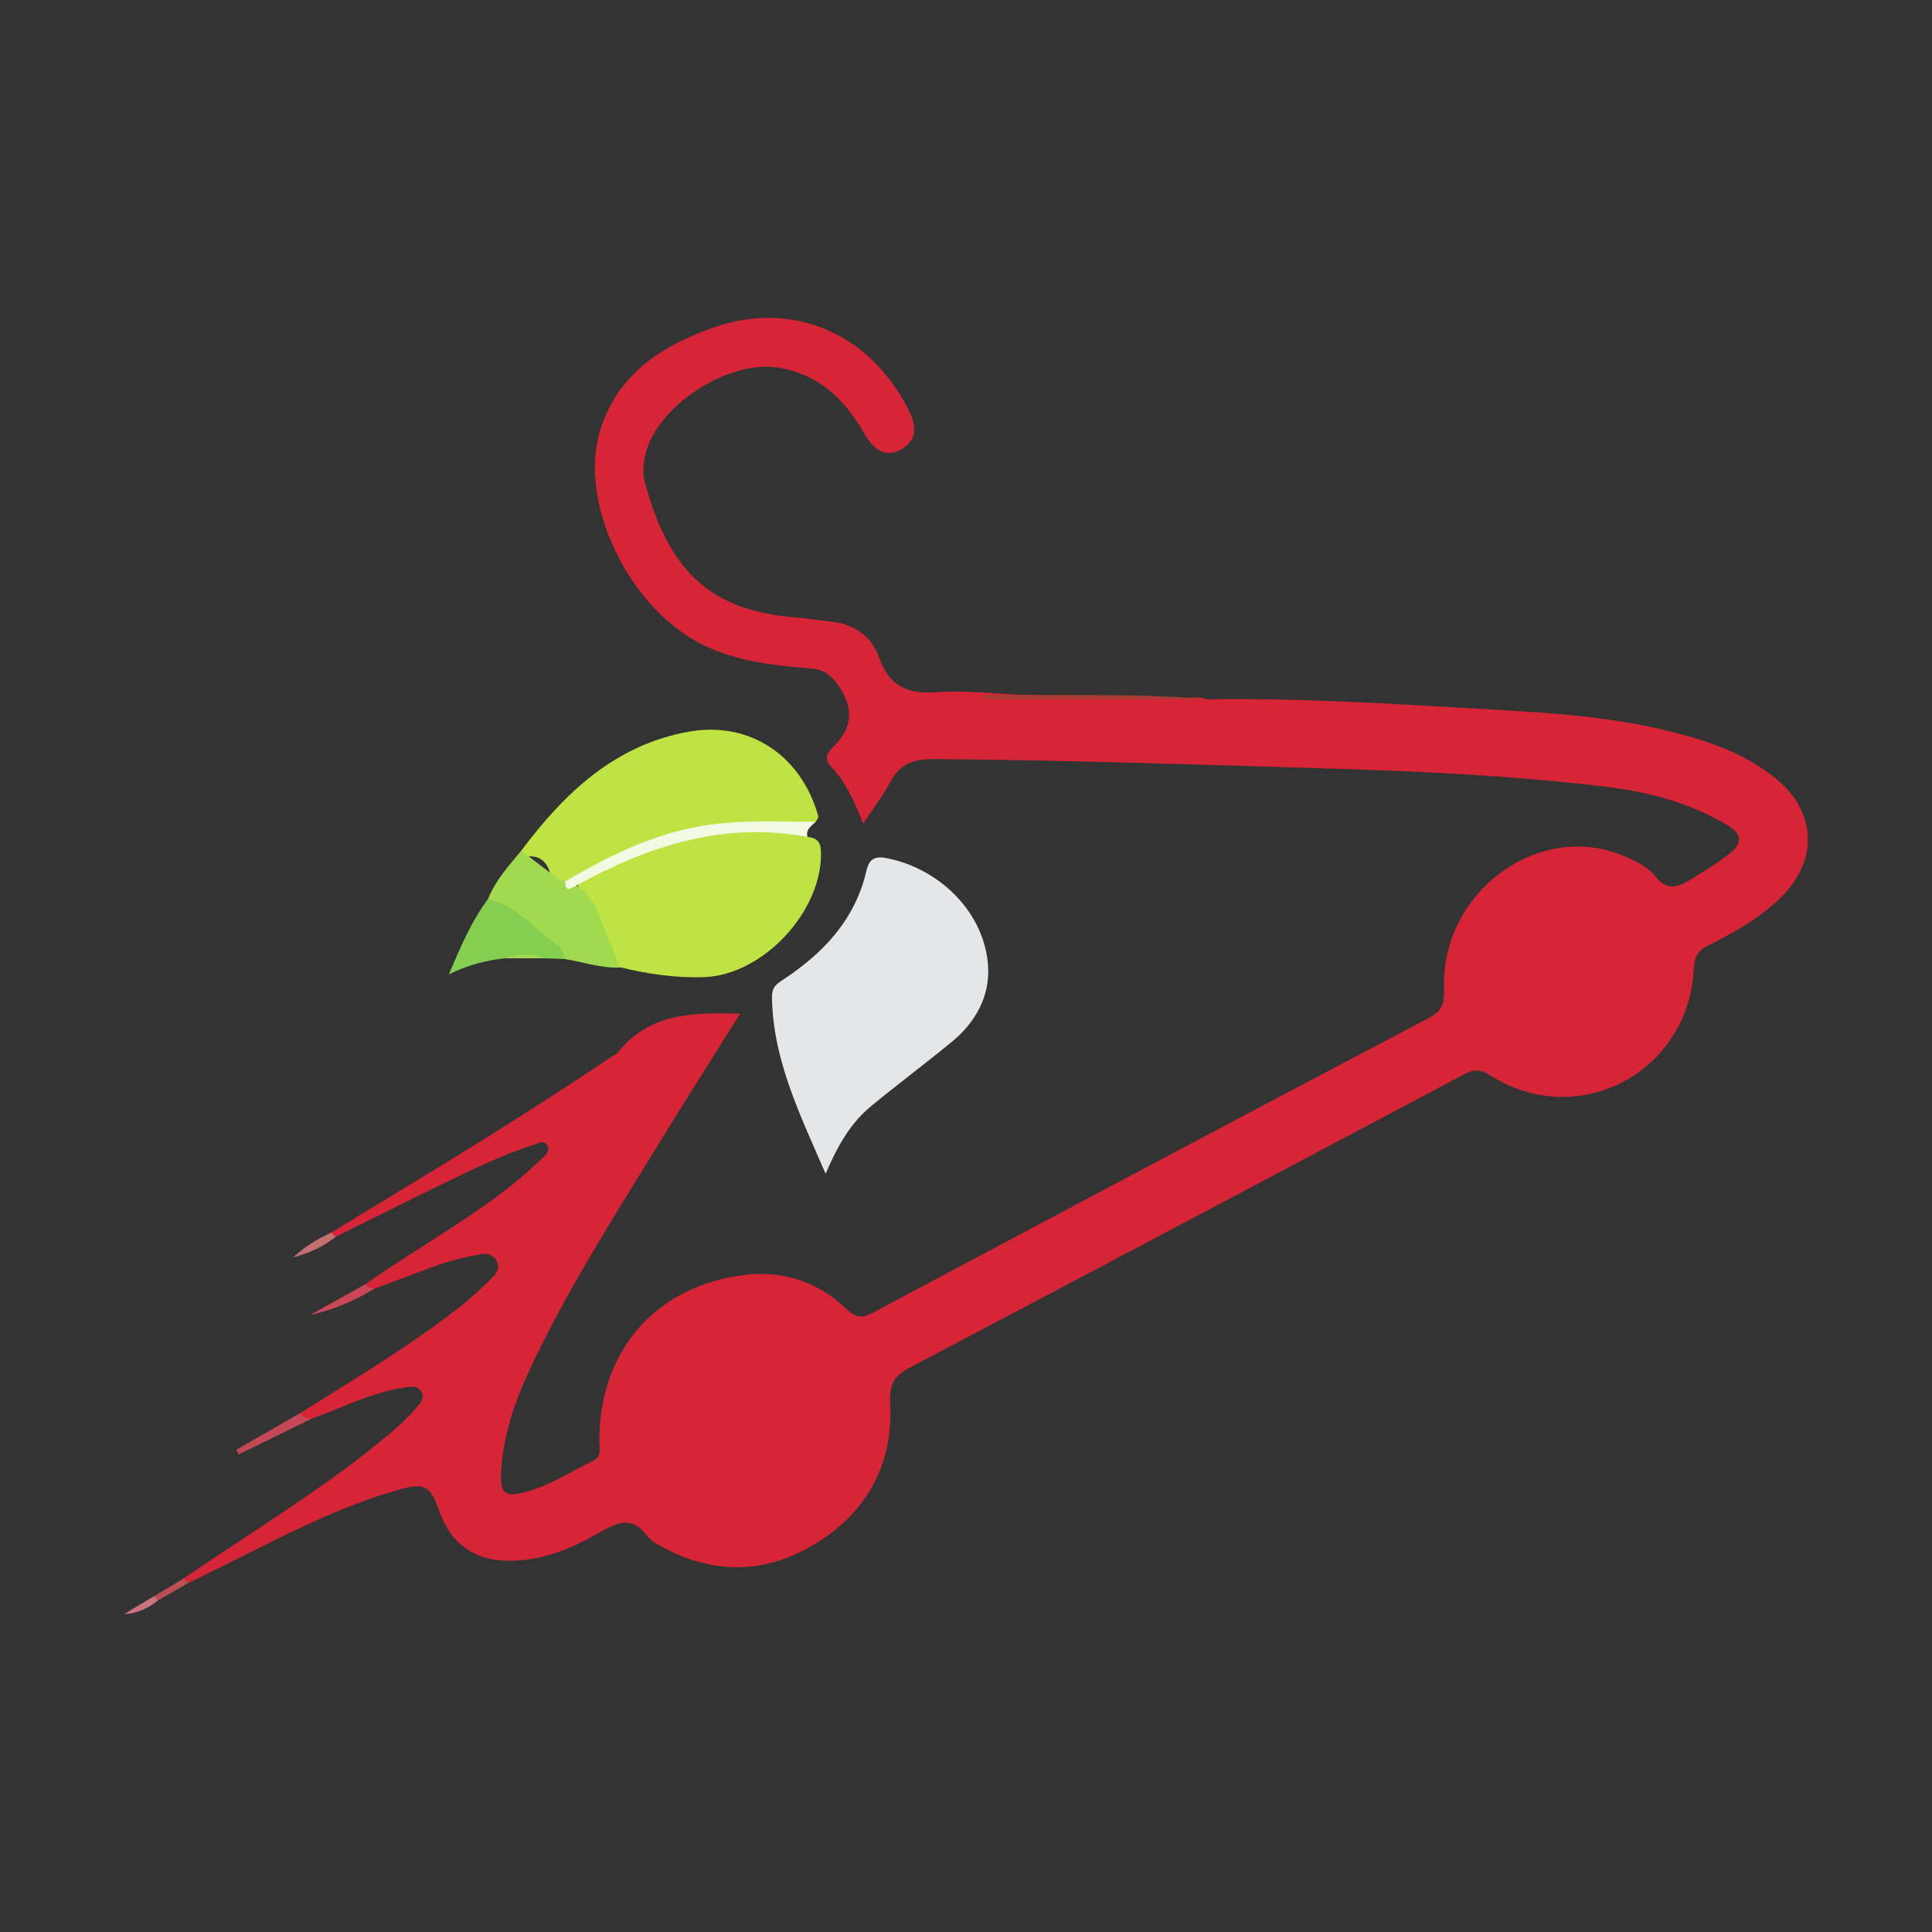 <?xml version="1.0" encoding="utf-8"?>
<!-- Generator: Adobe Illustrator 17.0.0, SVG Export Plug-In . SVG Version: 6.00 Build 0)  -->
<!DOCTYPE svg PUBLIC "-//W3C//DTD SVG 1.1//EN" "http://www.w3.org/Graphics/SVG/1.1/DTD/svg11.dtd">
<svg version="1.1" id="Layer_1" xmlns="http://www.w3.org/2000/svg" xmlns:xlink="http://www.w3.org/1999/xlink" x="0px" y="0px"
	 width="200px" height="200px" viewBox="0 0 200 200" enable-background="new 0 0 200 200" xml:space="preserve">
<rect x="0" y="0" width="200" height="200" fill="#333333" stroke="none"/>
<g>
	<path fill="#D52536" d="M31.081,146.276c5.666-3.531,11.388-6.98,16.663-11.096c0.936-0.731,1.799-1.56,2.665-2.377
		c0.643-0.606,1.487-1.304,1.021-2.247c-0.541-1.094-1.672-0.7-2.609-0.53c-2.131,0.385-4.146,1.15-6.158,1.924
		c-1.289,0.496-2.588,0.964-3.883,1.445c-0.533,0.293-0.929,0.31-0.931-0.464c5.045-3.564,10.49-6.54,15.329-10.406
		c0.987-0.789,1.914-1.656,2.841-2.518c0.425-0.395,1.009-0.88,0.585-1.5c-0.36-0.526-0.981-0.108-1.441,0.039
		c-3.055,0.975-5.94,2.361-8.817,3.757c-3.882,1.883-7.737,3.821-11.604,5.735c-0.463,0.183-0.547-0.043-0.474-0.439
		c9.737-5.909,19.507-11.766,28.945-18.152c0.247-0.167,0.569-0.268,0.743-0.488c3.267-4.14,7.889-4.157,12.661-4.02
		c-2.894,4.622-5.842,9.251-8.71,13.929c-4.67,7.614-9.49,15.15-13.236,23.285c-1.497,3.251-2.609,6.655-2.792,10.276
		c-0.11,2.186,0.377,2.579,2.455,2.042c2.551-0.66,4.744-2.126,7.084-3.259c0.869-0.421,0.626-1.242,0.623-1.97
		c-0.04-9.423,5.862-16.212,15.193-17.281c3.975-0.455,7.541,0.804,10.431,3.574c0.942,0.902,1.598,0.937,2.663,0.37
		c19.189-10.215,38.381-20.426,57.62-30.545c1.546-0.813,1.578-1.793,1.542-3.2c-0.248-9.83,9.756-17.178,18.458-13.611
		c1.256,0.515,2.552,1.1,3.366,2.129c1.262,1.595,2.368,1.189,3.777,0.32c1.333-0.822,2.664-1.625,3.903-2.593
		c1.519-1.187,1.281-2.127-0.249-3.03c-3.86-2.278-8.125-3.408-12.491-3.931c-9.258-1.108-18.571-1.579-27.891-1.861
		c-13.877-0.419-27.753-0.897-41.639-1.003c-2.122-0.016-3.536,0.467-4.548,2.356c-0.763,1.425-1.762,2.723-2.824,4.33
		c-0.906-2.287-1.778-4.304-3.32-5.897c-0.97-1.002-0.08-1.735,0.431-2.274c1.907-2.011,1.838-3.913,0.31-6.146
		c-0.768-1.121-1.562-1.638-2.852-1.748c-4.24-0.362-8.475-0.794-12.248-3.044c-6.998-4.173-11.605-14.257-9.635-21.275
		c1.686-6.006,6.339-9.047,11.763-10.957c8.193-2.886,16.137,0.514,20.155,8.313c0.808,1.568,1.265,3.122-0.62,4.263
		c-1.47,0.891-2.778,0.299-3.925-1.71c-1.97-3.451-4.606-5.997-8.704-6.715c-5.254-0.921-12.742,3.922-13.898,9.003
		c-0.222,0.974-0.31,1.931-0.053,2.875c2.637,9.699,7.244,13.356,15.885,13.983c1.039,0.075,2.068,0.279,3.106,0.372
		c2.527,0.228,4.446,1.395,5.287,3.818c1.021,2.938,2.955,3.756,5.947,3.53c2.877-0.217,5.799,0.151,8.701,0.262
		c-0.565,0.46-1.194,0.259-1.813,0.304c6.215,0,12.43-0.006,18.645,0.007c0.813,0.002,1.642-0.143,2.437,0.166
		c9.186-0.148,18.35,0.41,27.51,0.938c6.767,0.39,13.561,0.698,20.189,2.319c3.999,0.978,7.883,2.256,11.149,4.913
		c4.221,3.433,4.48,8.386,0.651,12.242c-2.188,2.202-4.862,3.685-7.594,5.056c-1.062,0.533-1.45,1.171-1.509,2.39
		c-0.525,10.823-12.073,16.856-21.126,11.038c-0.981-0.63-1.68-0.592-2.622-0.092c-19.143,10.154-38.288,20.303-57.462,30.396
		c-1.593,0.839-2.081,1.764-1.984,3.614c0.33,6.254-2.316,11.216-7.588,14.501c-4.953,3.086-10.241,3.392-15.542,0.669
		c-0.722-0.371-1.557-0.747-2.014-1.362c-1.526-2.055-3.021-1.497-4.868-0.421c-2.909,1.695-6.011,2.995-9.489,2.978
		c-3.512-0.018-5.974-1.756-7.125-5.03c-0.985-2.802-1.518-3.11-4.438-2.273c-5.98,1.714-11.473,4.571-17.004,7.335
		c-1.528,0.764-3.061,1.514-4.593,2.271c-0.469,0.154-0.584-0.056-0.491-0.479c7.315-4.992,14.938-9.55,21.715-15.303
		c0.848-0.72,1.642-1.517,2.377-2.352c0.369-0.42,0.868-0.938,0.56-1.594c-0.369-0.786-1.15-0.608-1.775-0.515
		c-2.749,0.412-5.283,1.515-7.834,2.551c-0.617,0.251-1.245,0.476-1.868,0.713C31.608,147.059,31.048,147.194,31.081,146.276z"/>
	<path fill="#E5E6E7" d="M85.467,121.508c-2.677-6.177-5.425-11.744-5.551-18.169c-0.02-1.01,0.279-1.351,1.034-1.845
		c4.203-2.749,7.539-6.215,8.728-11.3c0.327-1.397,0.935-1.621,2.392-1.301c5.398,1.183,9.892,5.704,10.218,11.161
		c0.184,3.078-1.3,5.775-3.726,7.771c-2.745,2.258-5.593,4.39-8.342,6.643C88.115,116.192,86.755,118.488,85.467,121.508z"/>
	<path fill="#BFE343" d="M83.592,86.637c0.906,0.111,1.367,0.412,1.397,1.534c0.166,6.159-6.001,12.772-12.107,12.981
		c-2.935,0.1-5.777-0.316-8.604-1c-1.419-0.449-1.247-1.838-1.716-2.861c-0.91-1.985-2.07-3.85-2.865-5.894
		c2.379-2.424,5.609-3.11,8.635-4.189c2.943-1.049,6.069-1.271,9.121-1.8C79.593,85.037,81.741,85.258,83.592,86.637z"/>
	<path fill="#BFE343" d="M53.959,88.065c4.453-5.947,9.659-10.929,17.29-12.313c6.392-1.159,11.725,2.506,13.461,8.746
		c0.043,0.155-0.165,0.38-0.256,0.572c-2.381,0.993-4.86,0.126-7.281,0.381c-5.8,0.61-11.374,1.941-16.42,5.024
		c-0.628,0.384-1.298,0.716-1.977,1.008c-0.829,0.214-1.553-0.085-1.756-0.859c-0.394-1.503-1.186-2.18-2.765-1.914
		C53.973,88.756,53.818,88.395,53.959,88.065z"/>
	<path fill="#A1DA4E" d="M53.959,88.065c0.01,0.002,3.747,2.862,3.76,2.867c0.268,0.106,0.537,0.21,0.806,0.314
		c0.375,0.147,0.787,0.196,1.133,0.421c2.322,1.455,2.593,4.142,3.662,6.321c0.331,0.675,0.498,1.498,0.957,2.165
		c-1.997,0.118-3.874-0.567-5.808-0.87c-2.524-2.234-5.203-4.27-7.944-6.227C51.292,91.132,52.665,89.625,53.959,88.065z"/>
	<path fill="#85CE51" d="M50.525,93.056c3.06,0.813,5.017,3.283,7.463,5.014c0.297,0.21,0.327,0.799,0.481,1.212
		c-0.614-0.025-1.227-0.05-1.841-0.075c-1.459-0.182-2.917-0.177-4.376-0.002c-1.992,0.214-3.899,0.719-5.784,1.662
		C47.632,98.127,48.754,95.427,50.525,93.056z"/>
	<path fill="#F3F9E2" d="M59.658,91.666c-0.521,0.244-1.162,0.815-1.134-0.421c4.126-2.442,8.308-4.551,13.132-5.56
		c4.305-0.9,8.526-0.604,12.797-0.616c-0.451,0.433-1.07,0.773-0.861,1.568C74.922,85.017,67.127,87.566,59.658,91.666z"/>
	<path fill="#AA3B32" d="M124.955,72.395c-7.66,0-15.321,0-22.981,0c-0.001-0.159-0.002-0.318-0.003-0.477c1.238,0,2.476,0,3.714,0
		C112.11,72.024,118.544,71.778,124.955,72.395z"/>
	<path fill="#C44855" d="M31.081,146.276c0.213,0.48,0.668,0.533,1.102,0.622c-2.49,1.22-4.98,2.44-7.47,3.659
		c-0.083-0.16-0.166-0.319-0.25-0.479C26.669,148.811,28.875,147.543,31.081,146.276z"/>
	<path fill="#CB4657" d="M37.849,132.931c0.189,0.397,0.565,0.42,0.931,0.464c-2.064,1.269-4.28,2.196-6.693,2.738
		C34.007,135.065,35.928,133.998,37.849,132.931z"/>
	<path fill="#C3706F" d="M34.269,127.598c0.158,0.146,0.316,0.293,0.474,0.439c-1.29,1.055-2.785,1.681-4.375,2.13
		C31.51,129.052,32.854,128.271,34.269,127.598z"/>
	<path fill="#B85055" d="M19.008,163.397c0.164,0.16,0.327,0.319,0.491,0.479c-1.046,0.599-2.093,1.197-3.139,1.795
		c-0.462,0.186-0.536-0.03-0.439-0.423C16.949,164.631,17.979,164.014,19.008,163.397z"/>
	<path fill="#CF7280" d="M15.92,165.248c0.146,0.141,0.293,0.282,0.439,0.423c-1.003,0.813-2.13,1.362-3.517,1.424
		C13.868,166.48,14.894,165.864,15.92,165.248z"/>
	<path fill="#A1DA4E" d="M52.252,99.205c1.459-0.515,2.918-0.527,4.377,0.003C55.17,99.206,53.711,99.205,52.252,99.205z"/>
</g>
</svg>
